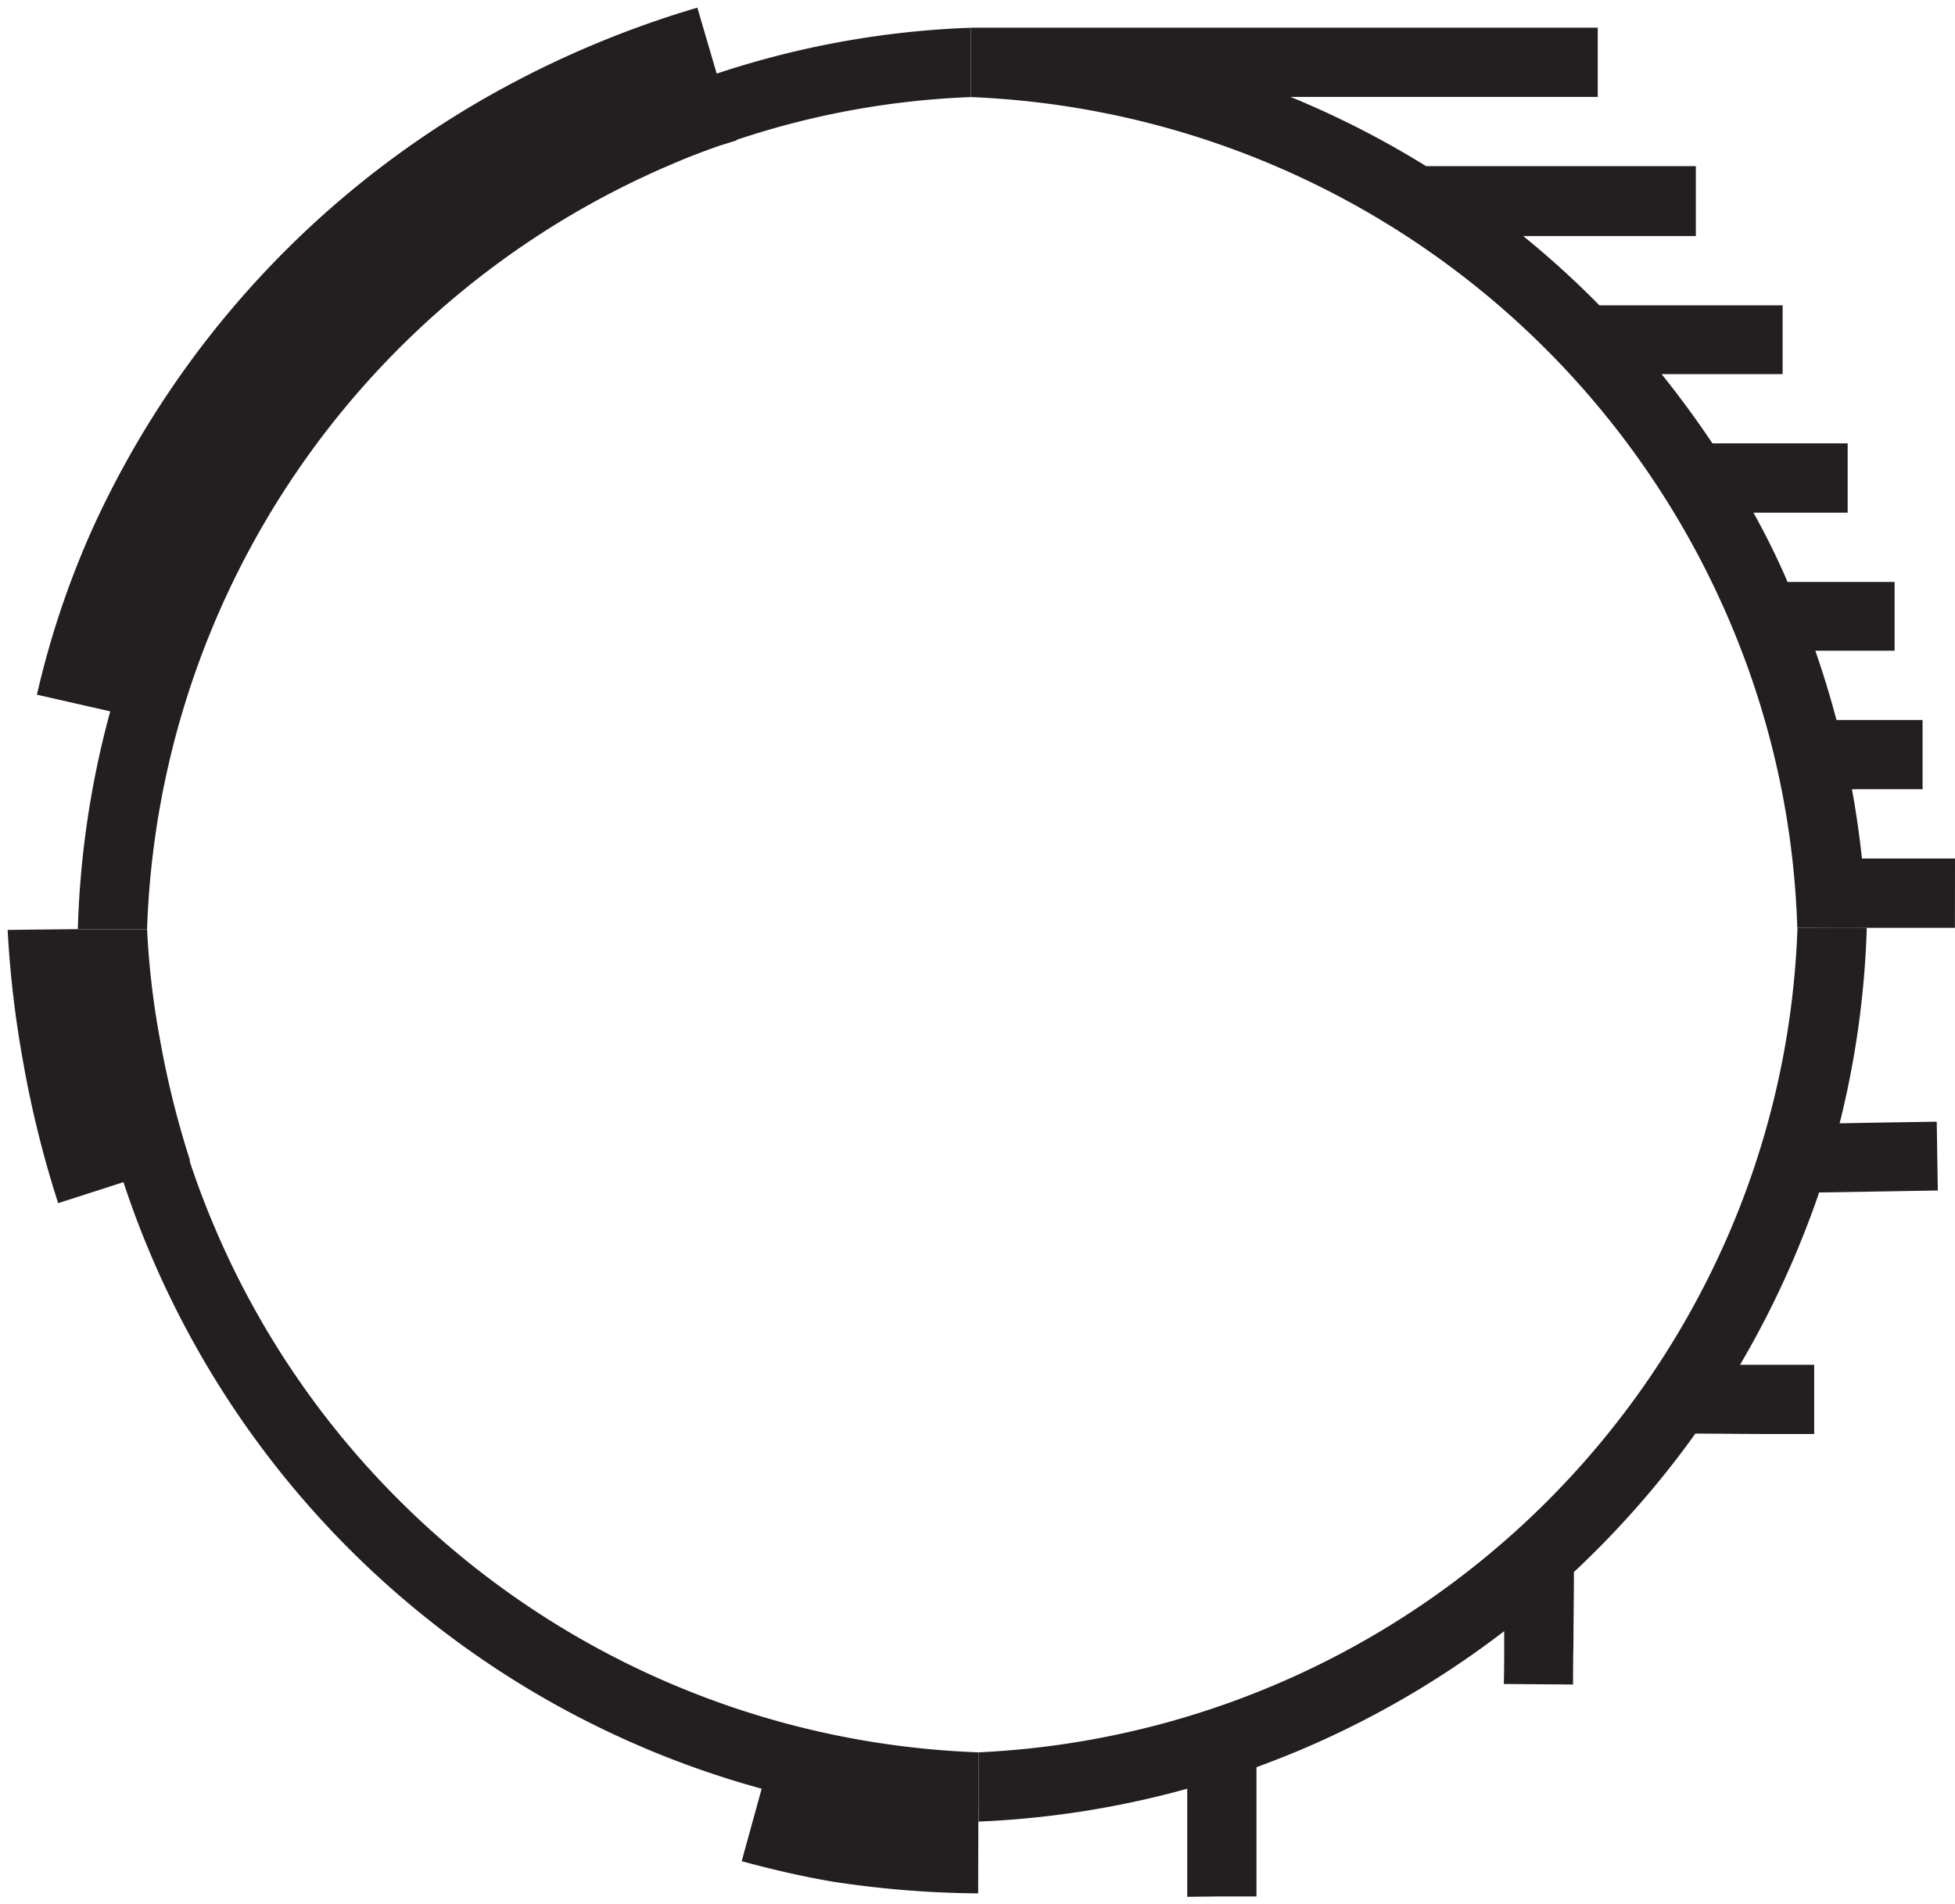 <?xml version="1.0" encoding="UTF-8"?>
<svg data-bbox="0 0 255.73 249.07" viewBox="0 0 255.73 249.08" xmlns="http://www.w3.org/2000/svg" data-type="ugc">
    <g>
        <g>
            <path d="m237.91 156 8.57-.14 7-.12-.14-9-7 .11-5.7.1a120 120 0 0 0 3.55-25.56h-9.07a110.51 110.51 0 0 1-8.61 39.15 112.58 112.58 0 0 1-98.51 68.7v9.06a120.84 120.84 0 0 0 27.3-4.3v14.14l4.53-.05h4.53v-16.91q2.87-1.05 5.69-2.23a121.76 121.76 0 0 0 26.71-15.56v1.63c0 1.81 0 3.6-.05 5.28l9.06.07c0-1.67 0-3.46.05-5.26 0-3.28.07-6.67.06-9.46 1-.92 1.94-1.85 2.89-2.79a121.71 121.71 0 0 0 13-15.32l8.94.06h6.6v-9.06h-9.7a122.76 122.76 0 0 0 7.22-14.36c1.12-2.66 2.15-5.33 3.07-8" fill="#231f20"/>
            <path fill="none" d="M254.52 120.36v128.71H126.96V120.36h127.56z"/>
            <path d="M128 229.24a113 113 0 0 1-75.81-33A112.25 112.25 0 0 1 28 160.38q-1.79-4.22-3.21-8.53h.08a120.34 120.34 0 0 1-4-16.19 106.4 106.4 0 0 1-1.63-14.11h-9.07l-9.17.1a136.66 136.66 0 0 0 2 17.12 138.48 138.48 0 0 0 4.61 18.63l8.54-2.75q1.54 4.69 3.48 9.28a121.79 121.79 0 0 0 80 70.07l-2.61 9.48c3.92 1.07 7.93 2 11.93 2.68a130.71 130.71 0 0 0 19 1.53Z" fill="#231f20"/>
            <path fill="none" d="M128.96 120.53v128.15H0V120.53h128.96z"/>
            <path d="M127 3.63a118.72 118.72 0 0 0-33.25 6L91.22 1a130.3 130.3 0 0 0-27.43 11.64 124.2 124.2 0 0 0-51.42 55.93 116.06 116.06 0 0 0-7.54 22.31l9.59 2.18a121.3 121.3 0 0 0-4.24 28.47h9.06A112.83 112.83 0 0 1 88 21.43q3-1.29 6.15-2.38l2.19-.68v-.07A109.5 109.5 0 0 1 127 12.7Z" fill="#231f20"/>
            <path fill="none" d="M128.02 0v122.53H3.84V0h124.18z"/>
            <path d="M255.73 112.31h-12.17c-.33-3-.76-6.07-1.31-9.06h9.24v-9.06h-11.26c-.8-3-1.73-6.07-2.77-9.06h10.37v-9h-14q-2-4.64-4.46-9.06h12.32V58H224q-3.12-4.66-6.65-9.06h15.83v-9h-23.97l-.63-.64a121.38 121.38 0 0 0-9.33-8.42h22.58v-9.15h-35.29a121.42 121.42 0 0 0-16.66-8.61l-1.07-.44H209V3.62h-82v9.08a112.87 112.87 0 0 1 99.32 68.74 110.91 110.91 0 0 1 8.78 39.94s9.07.05 9.07 0h11.55Z" fill="#231f20"/>
        </g>
    </g>
</svg>
